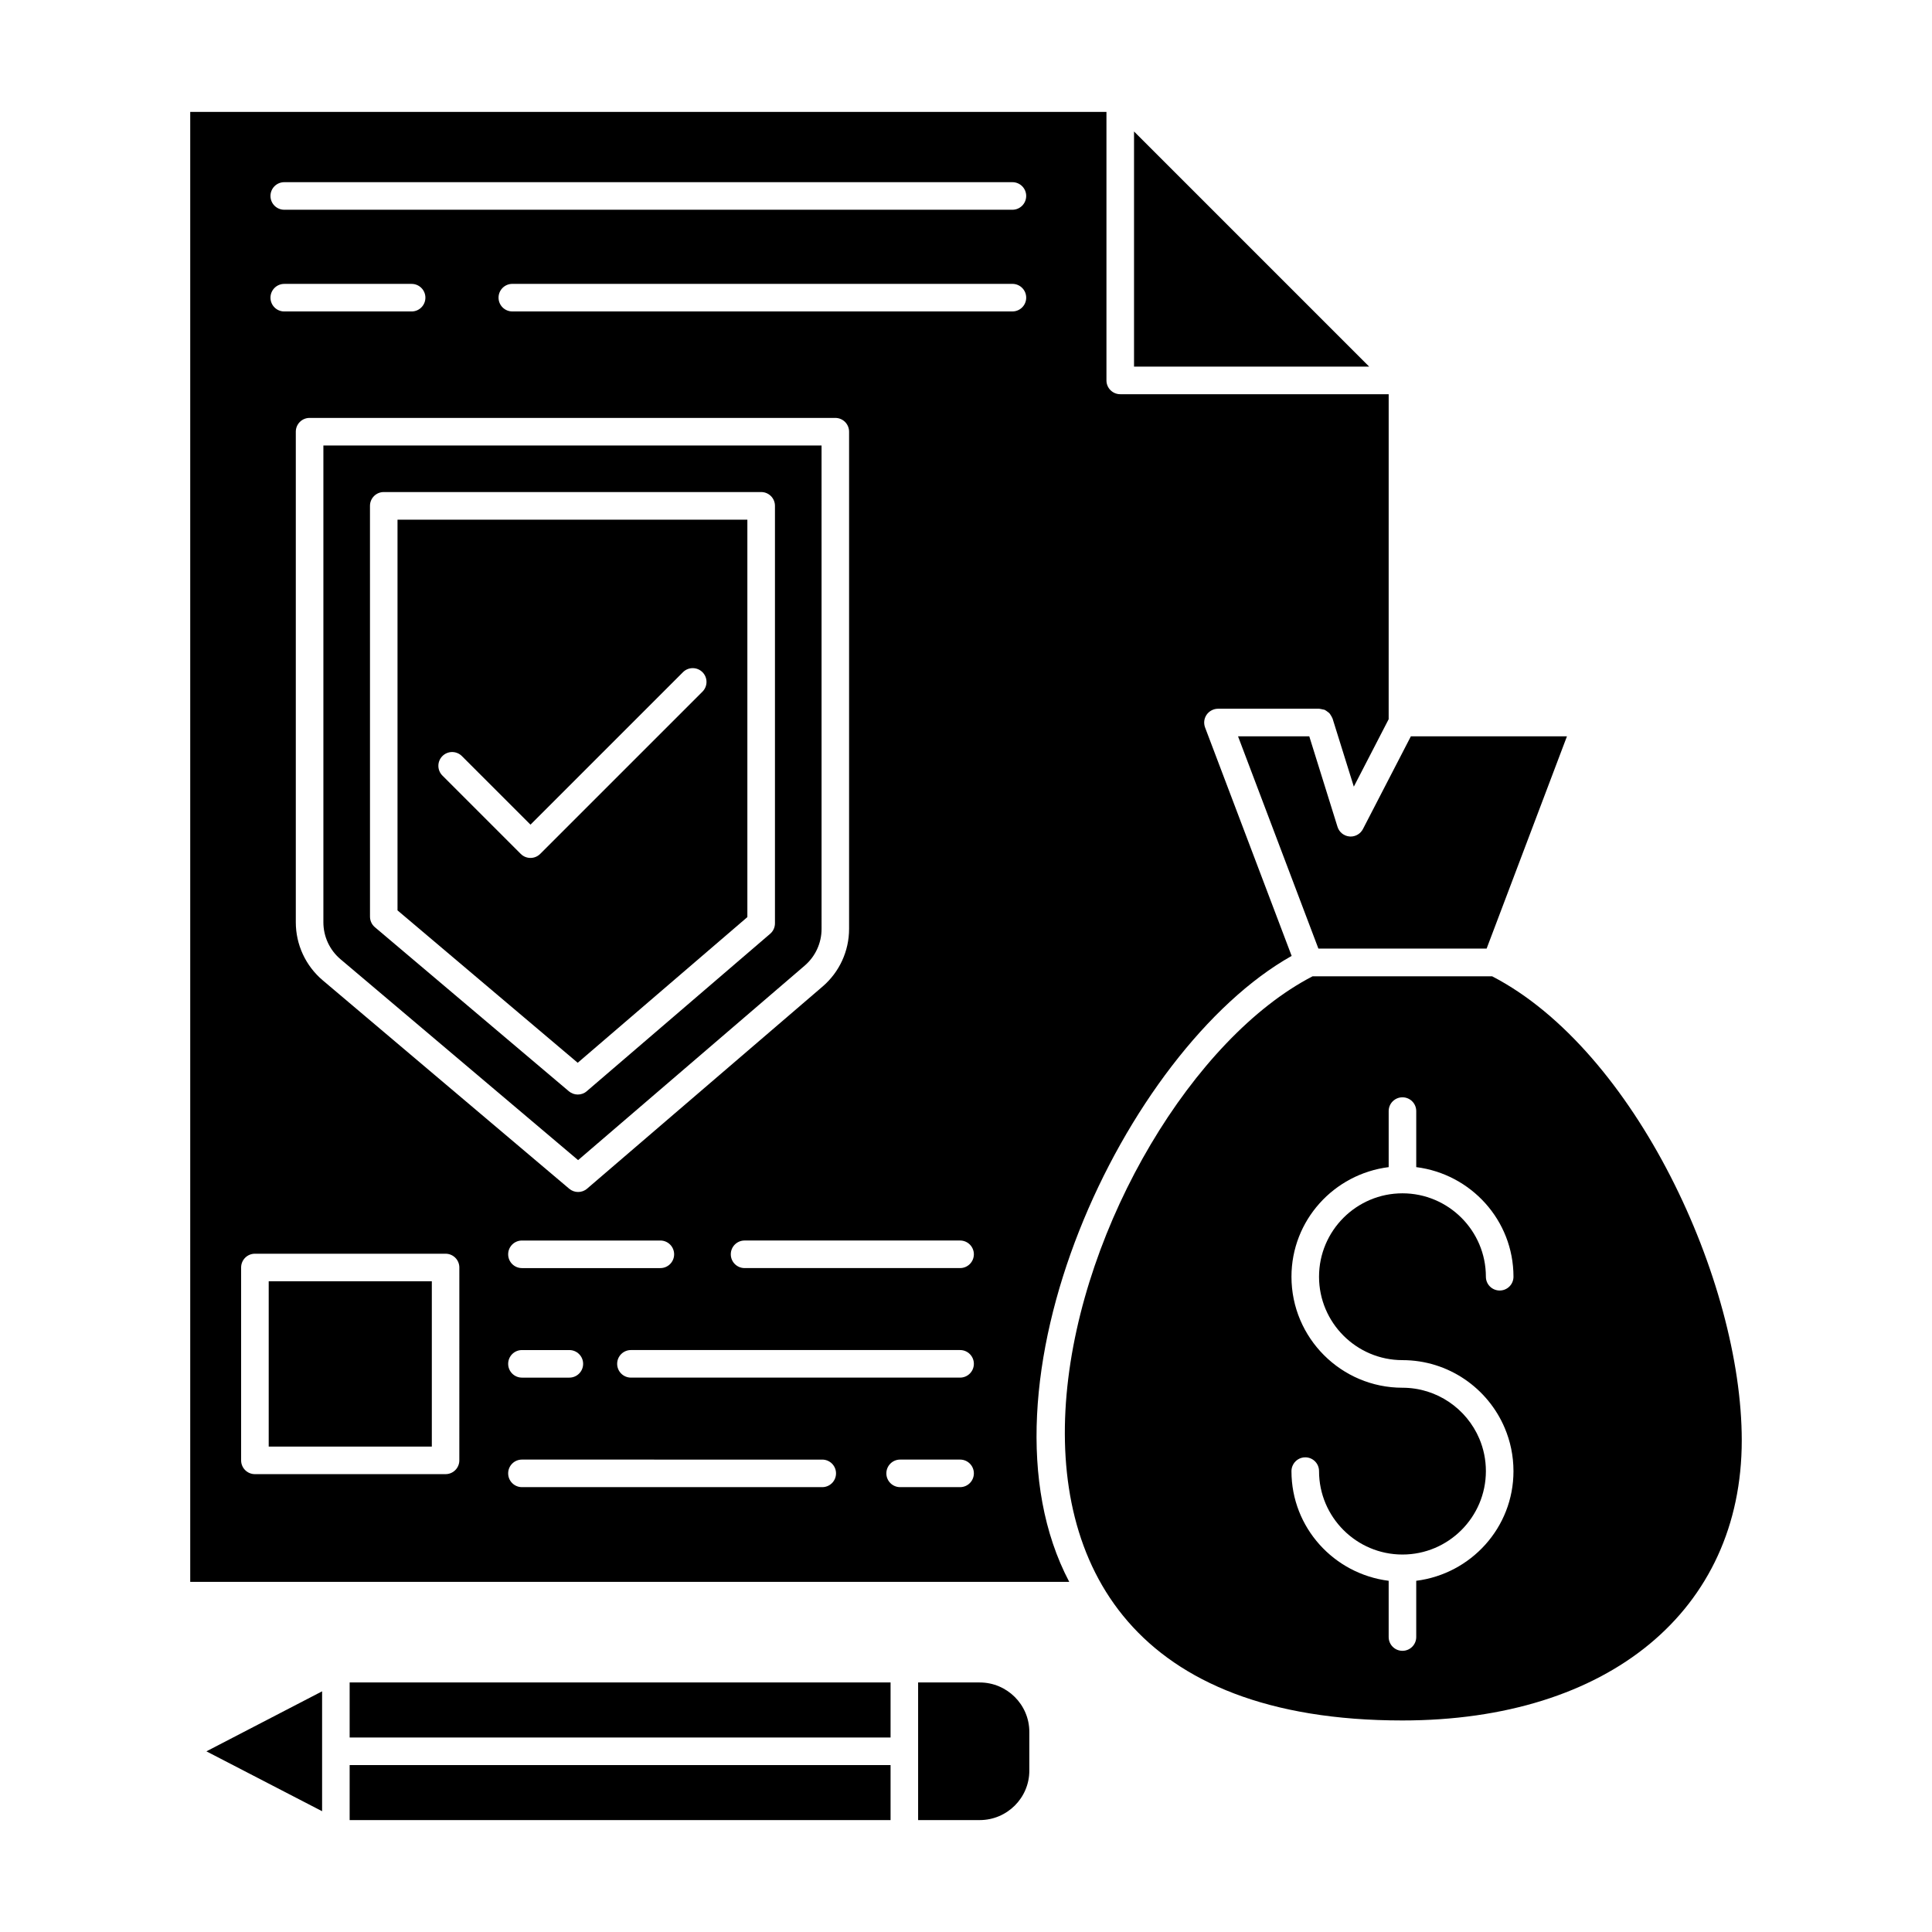 <?xml version="1.0" encoding="UTF-8"?>
<!-- Uploaded to: ICON Repo, www.svgrepo.com, Generator: ICON Repo Mixer Tools -->
<svg fill="#000000" width="800px" height="800px" version="1.1" viewBox="144 144 512 512" xmlns="http://www.w3.org/2000/svg">
 <g>
  <path d="m342.06 387.04v-105.32h-92.715v103.54l47.754 40.387zm-57.477-15.68c-0.934 0-1.867-0.355-2.582-1.07l-20.758-20.758c-1.426-1.426-1.426-3.738 0-5.164 1.426-1.426 3.738-1.426 5.164 0l18.176 18.176 40.414-40.41c1.426-1.426 3.738-1.426 5.164 0 1.426 1.426 1.426 3.738 0 5.164l-42.996 42.988c-0.715 0.719-1.648 1.074-2.582 1.074z"/>
  <path d="m229.7 388.41c0 3.781 1.652 7.356 4.551 9.805l62.953 53.23 60.047-51.543c2.84-2.441 4.473-5.988 4.473-9.738l-0.004-128.11h-132.02zm12.348-110.36c0-2.019 1.633-3.652 3.652-3.652h100.02c2.019 0 3.652 1.633 3.652 3.652v110.65c0 1.066-0.465 2.074-1.277 2.769l-48.602 41.715c-0.676 0.59-1.527 0.879-2.375 0.879-0.84 0-1.676-0.289-2.359-0.863l-51.418-43.488c-0.82-0.695-1.289-1.715-1.289-2.789z"/>
  <path d="m215.21 483.55h43.227v43.809h-43.227z"/>
  <path d="m444.53 178.84v62.316h62.309z"/>
  <path d="m501.94 365.69c-0.105 0-0.215-0.004-0.32-0.016-1.469-0.129-2.723-1.137-3.164-2.551l-7.484-23.988h-18.879c0.277 0.73 22.727 60.039 21.297 56.254h44.578l3.086-8.148 18.203-48.105h-41.363l-12.703 24.574c-0.641 1.227-1.895 1.98-3.25 1.98z"/>
  <path d="m539.44 402.73h-47.594c-62.973 32.59-118.81 197.21 23.789 197.21 54.641 0 89.949-29.141 89.949-74.246-0.004-42.098-28.25-103.35-66.145-122.96zm-23.773 101.72c12.172 0 22.637 7.426 27.102 17.984 1.492 3.519 2.316 7.387 2.316 11.445 0 14.973-11.285 27.227-25.77 29.047v14.906c0 2.019-1.633 3.652-3.652 3.652-2.019 0-3.652-1.633-3.652-3.652v-14.906c-14.484-1.82-25.762-14.074-25.762-29.047 0-0.508 0.105-0.988 0.289-1.426 0.551-1.316 1.848-2.246 3.367-2.246 2.019 0 3.652 1.633 3.652 3.652 0 12.191 9.918 22.109 22.105 22.109 12.191 0 22.113-9.918 22.113-22.109 0-3.043-0.617-5.941-1.734-8.582-3.363-7.934-11.23-13.512-20.375-13.512-16.223 0-29.414-13.195-29.414-29.418 0-14.973 11.277-27.227 25.762-29.047v-14.848c0-2.019 1.633-3.652 3.652-3.652s3.652 1.633 3.652 3.652v14.848c14.484 1.82 25.77 14.074 25.77 29.047 0 2.019-1.633 3.652-3.652 3.652h-0.004-0.004c-2.019 0-3.652-1.633-3.652-3.652 0-12.191-9.918-22.105-22.113-22.105-12.188 0-22.105 9.914-22.105 22.105 0.004 12.188 9.926 22.102 22.109 22.102z"/>
  <path d="m486.3 397.33c-0.277-0.73-24.414-64.426-22.945-60.551-0.422-1.125-0.27-2.383 0.414-3.371 0.344-0.5 0.805-0.895 1.328-1.164 0.52-0.273 1.102-0.422 1.703-0.422h26.824c0.09 0 0.164 0.043 0.25 0.051 0.207 0.012 0.395 0.074 0.594 0.121 0.195 0.047 0.406 0.047 0.586 0.125 0.062 0.027 0.105 0.074 0.164 0.102 0.199 0.094 0.363 0.234 0.543 0.367 0.195 0.145 0.395 0.27 0.559 0.449 0.148 0.16 0.246 0.355 0.367 0.543 0.137 0.215 0.273 0.418 0.363 0.66 0.02 0.059 0.066 0.098 0.086 0.16l5.641 18.07 9.234-17.871 0.004-86.129h-71.141c-2.019 0-3.652-1.633-3.652-3.652v-71.16h-242.81v389.56h232.95c-27.273-51.746 14.605-140.94 58.938-165.89zm-203.98 82.727c-2.019 0-3.652-1.633-3.652-3.652s1.633-3.652 3.652-3.652h36.68c2.019 0 3.652 1.633 3.652 3.652s-1.633 3.652-3.652 3.652zm16.215 25.375c0 2.019-1.633 3.652-3.652 3.652h-12.562c-2.019 0-3.652-1.633-3.652-3.652 0-2.019 1.633-3.652 3.652-3.652h12.562c2.019 0.004 3.652 1.637 3.652 3.652zm1.047-46.422c-0.676 0.59-1.527 0.879-2.375 0.879-0.84 0-1.676-0.289-2.359-0.863l-65.328-55.238c-4.527-3.84-7.129-9.445-7.129-15.375v-130.01c0-2.019 1.633-3.652 3.652-3.652h139.32c2.019 0 3.652 1.633 3.652 3.652v131.76c0 5.883-2.559 11.453-7.023 15.281zm-46.504-232.47h-33.746c-2.019 0-3.652-1.633-3.652-3.652s1.633-3.652 3.652-3.652h33.75c2.019 0 3.652 1.633 3.652 3.652-0.004 2.019-1.637 3.652-3.656 3.652zm12.648 304.47c0 2.019-1.633 3.652-3.652 3.652h-50.523c-2.019 0-3.652-1.633-3.652-3.652v-51.109c0-2.019 1.633-3.652 3.652-3.652h50.527c2.019 0 3.652 1.633 3.652 3.652zm96.176 7.098h-79.582c-2.019 0-3.652-1.633-3.652-3.652 0-2.019 1.633-3.652 3.652-3.652l79.582 0.004c2.019 0 3.652 1.633 3.652 3.652 0 2.016-1.633 3.648-3.652 3.648zm36.531 0h-15.887c-2.019 0-3.652-1.633-3.652-3.652 0-2.019 1.633-3.652 3.652-3.652h15.887c2.019 0 3.652 1.633 3.652 3.652-0.004 2.019-1.637 3.652-3.652 3.652zm0-29.027h-87.227c-2.019 0-3.652-1.633-3.652-3.652 0-2.019 1.633-3.652 3.652-3.652h87.227c2.019 0 3.652 1.633 3.652 3.652-0.004 2.019-1.637 3.652-3.652 3.652zm0-29.027h-57.113c-2.019 0-3.652-1.633-3.652-3.652s1.633-3.652 3.652-3.652h57.113c2.019 0 3.652 1.633 3.652 3.652-0.004 2.019-1.637 3.652-3.652 3.652zm13.867-253.52h-132.53c-2.019 0-3.652-1.633-3.652-3.652s1.633-3.652 3.652-3.652h132.53c2.019 0 3.652 1.633 3.652 3.652s-1.633 3.652-3.652 3.652zm0-26.949h-192.97c-2.019 0-3.652-1.633-3.652-3.652 0-2.019 1.633-3.652 3.652-3.652h192.97c2.019 0 3.652 1.633 3.652 3.652-0.004 2.019-1.637 3.652-3.656 3.652z"/>
  <path d="m229.36 623.99-30.66-15.867 30.66-15.902zm150.65 2.352h-143.35v-14.586h143.35zm0-21.887h-143.35v-14.586h143.35zm36.773 8.785c0 7.223-5.902 13.102-13.156 13.102h-16.316v-36.473h16.316c7.25 0 13.156 5.879 13.156 13.102z"/>
 </g>
</svg>
